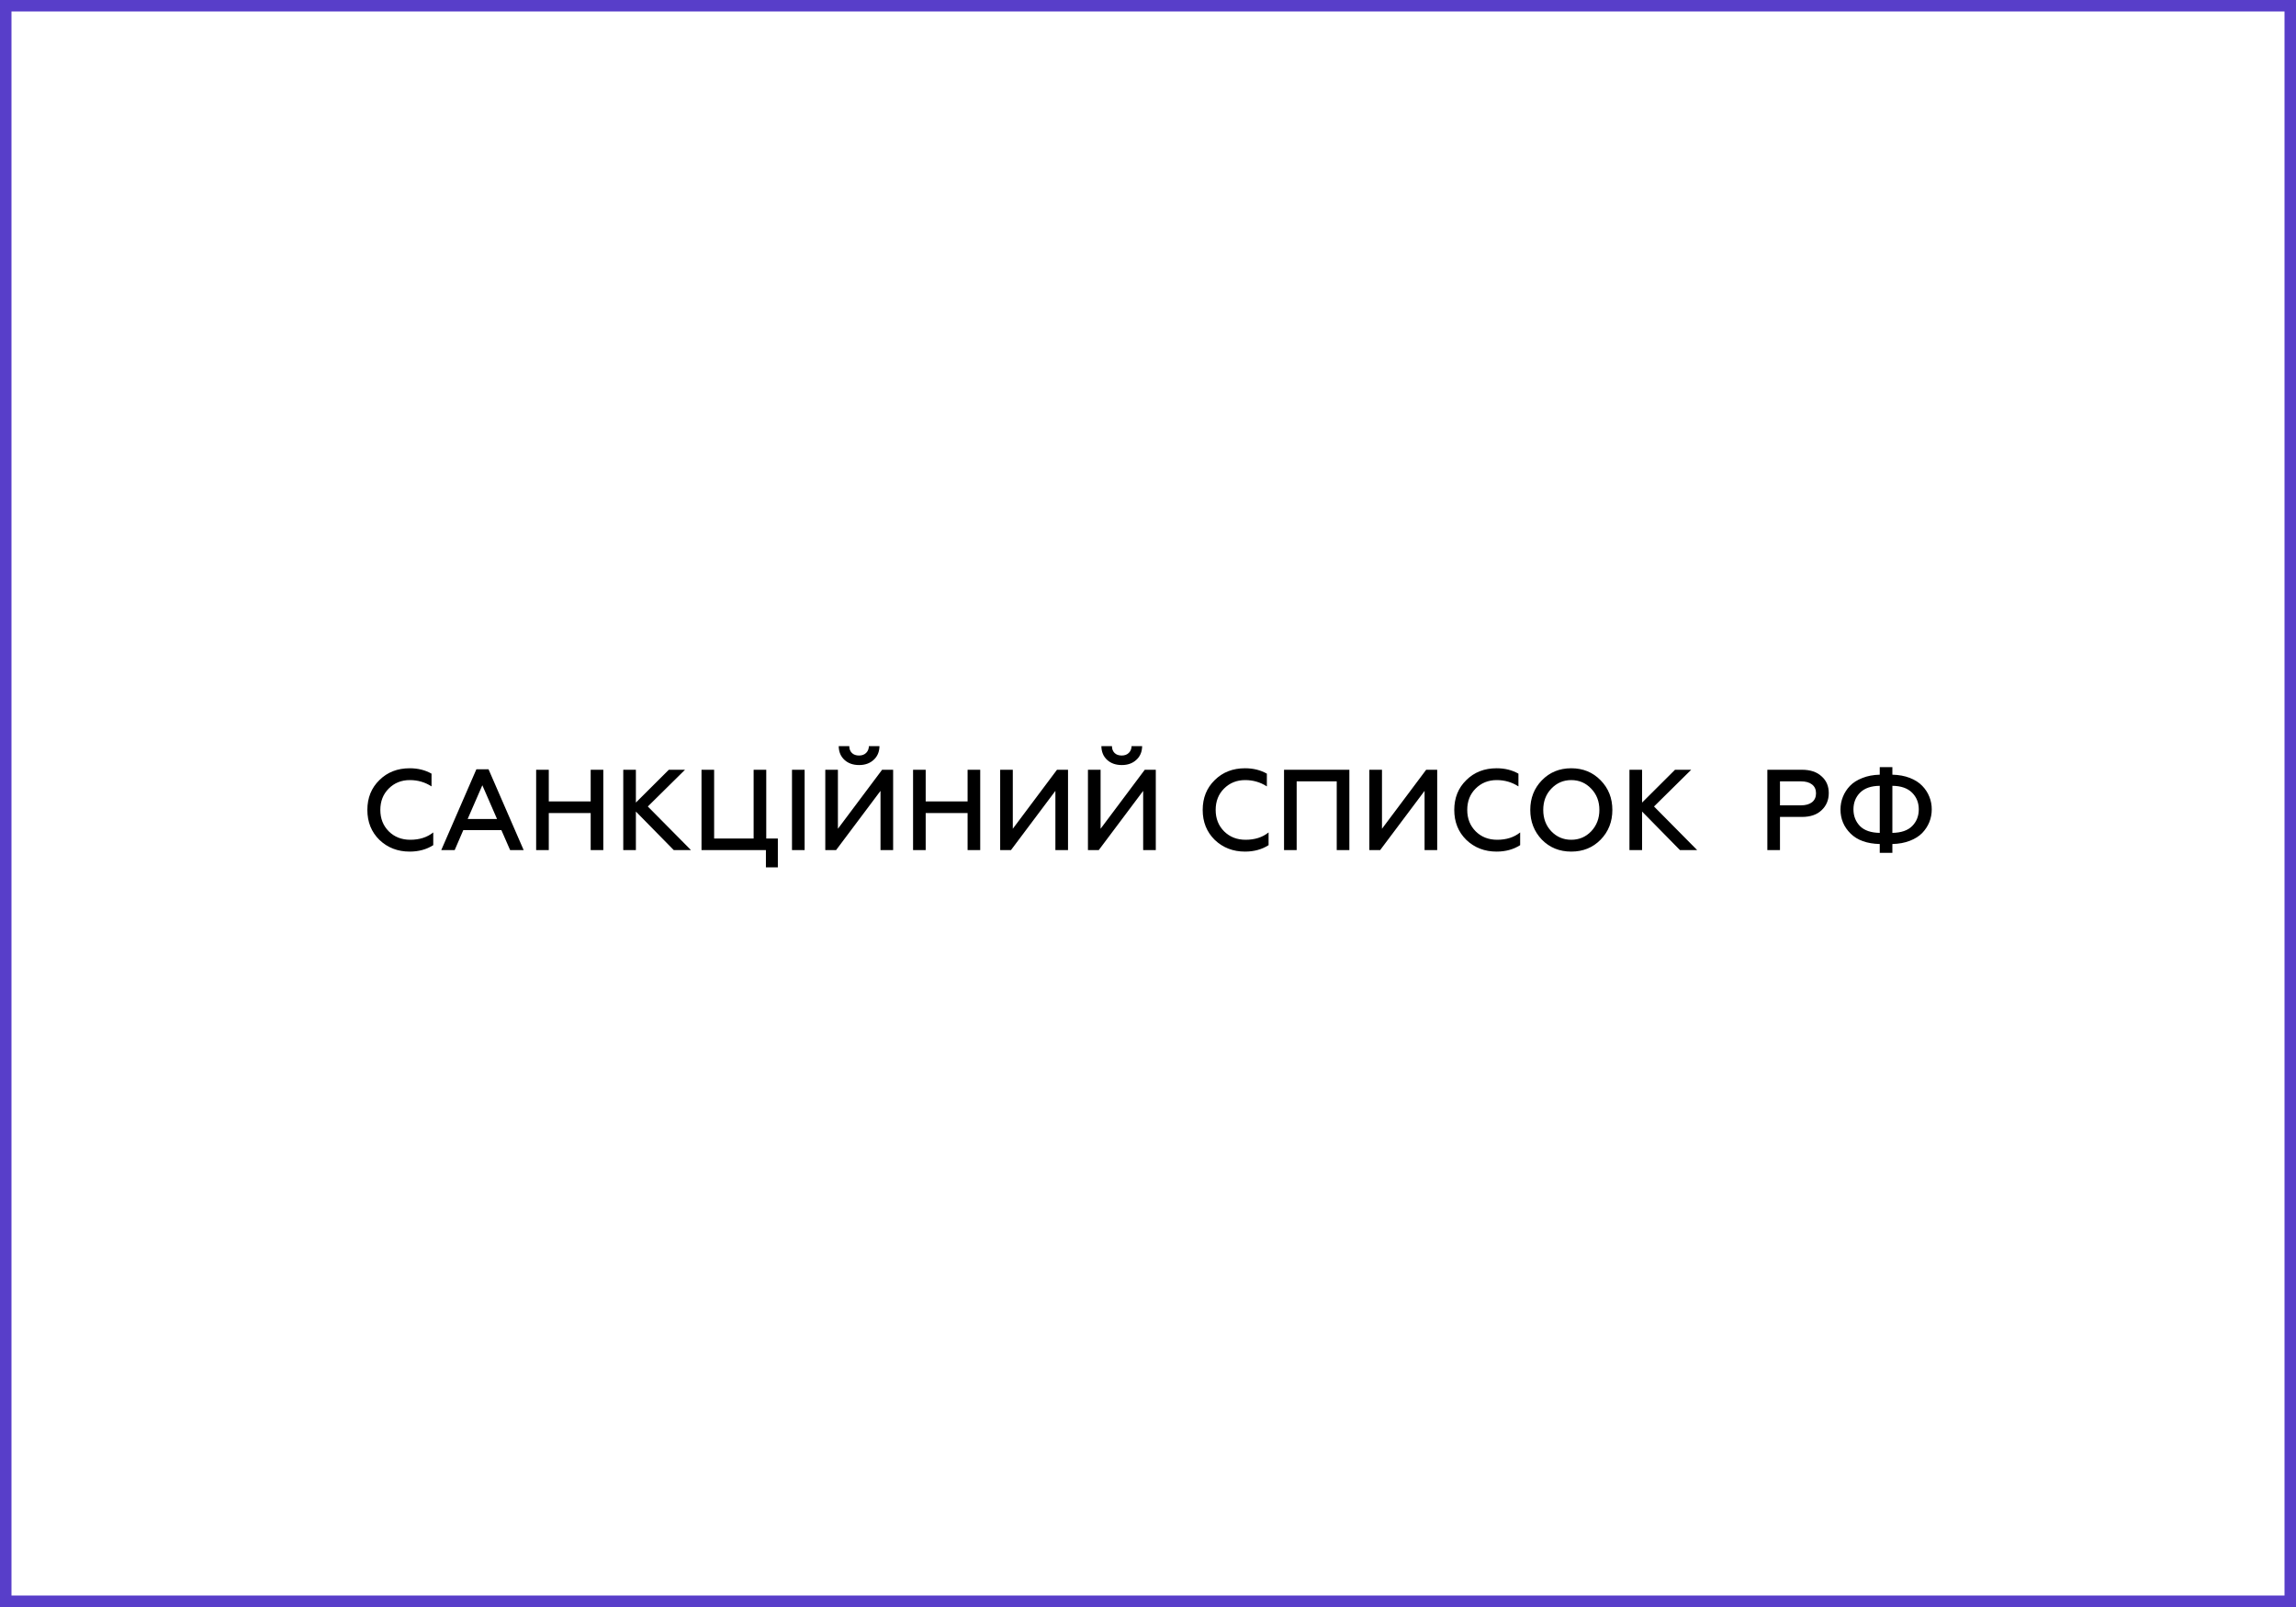 <svg width="200" height="140" viewBox="0 0 200 140" fill="none" xmlns="http://www.w3.org/2000/svg">
<rect x="0" y="0" width="200" height="140" fill="#808080" stroke="none"/>
<rect x="0.5" y="0.5" width="199" height="139" fill="white" stroke="#583EC9"/>
<path d="M35.69 74.19C34.643 74.19 33.763 73.85 33.05 73.17C32.35 72.483 32 71.613 32 70.56C32 69.507 32.35 68.64 33.05 67.96C33.743 67.273 34.623 66.93 35.69 66.93C36.403 66.93 37.037 67.087 37.59 67.4V68.51C37.023 68.143 36.393 67.96 35.7 67.96C34.967 67.96 34.353 68.207 33.86 68.7C33.373 69.187 33.13 69.807 33.13 70.56C33.13 71.313 33.377 71.937 33.87 72.43C34.363 72.917 34.987 73.16 35.74 73.16C36.54 73.16 37.207 72.947 37.74 72.52V73.63C37.153 74.003 36.47 74.19 35.69 74.19ZM39.606 74.06H38.436L41.496 67.02H42.556L45.616 74.06H44.436L43.676 72.32H40.356L39.606 74.06ZM42.016 68.41L40.736 71.35H43.296L42.016 68.41ZM47.803 74.06H46.703V67.06H47.803V69.82H51.453V67.06H52.553V74.06H51.453V70.83H47.803V74.06ZM55.391 74.06H54.291V67.06H55.391V69.92L58.261 67.06H59.671L56.431 70.26L60.191 74.06H58.691L55.391 70.7V74.06ZM67.757 75.56H66.717V74.06H61.107V67.06H62.207V73.05H65.647V67.06H66.747V73.05H67.757V75.56ZM70.089 74.06H68.989V67.06H70.089V74.06ZM72.829 74.06H71.889V67.06H72.989V72.2L76.839 67.06H77.799V74.06H76.699V68.9L72.829 74.06ZM74.839 66.65C74.312 66.65 73.885 66.5 73.559 66.2C73.232 65.9 73.065 65.5 73.059 65H73.979C73.979 65.247 74.055 65.447 74.209 65.6C74.362 65.747 74.569 65.82 74.829 65.82C75.089 65.82 75.295 65.743 75.449 65.59C75.602 65.437 75.682 65.24 75.689 65H76.609C76.602 65.5 76.432 65.9 76.099 66.2C75.772 66.5 75.352 66.65 74.839 66.65ZM80.635 74.06H79.535V67.06H80.635V69.82H84.285V67.06H85.385V74.06H84.285V70.83H80.635V74.06ZM88.063 74.06H87.123V67.06H88.223V72.2L92.073 67.06H93.033V74.06H91.933V68.9L88.063 74.06ZM95.71 74.06H94.769V67.06H95.87V72.2L99.719 67.06H100.679V74.06H99.579V68.9L95.71 74.06ZM97.719 66.65C97.193 66.65 96.766 66.5 96.439 66.2C96.113 65.9 95.946 65.5 95.939 65H96.859C96.859 65.247 96.936 65.447 97.09 65.6C97.243 65.747 97.45 65.82 97.71 65.82C97.969 65.82 98.176 65.743 98.329 65.59C98.483 65.437 98.563 65.24 98.57 65H99.49C99.483 65.5 99.313 65.9 98.98 66.2C98.653 66.5 98.233 66.65 97.719 66.65ZM108.454 74.19C107.407 74.19 106.527 73.85 105.814 73.17C105.114 72.483 104.764 71.613 104.764 70.56C104.764 69.507 105.114 68.64 105.814 67.96C106.507 67.273 107.387 66.93 108.454 66.93C109.167 66.93 109.801 67.087 110.354 67.4V68.51C109.787 68.143 109.157 67.96 108.464 67.96C107.731 67.96 107.117 68.207 106.624 68.7C106.137 69.187 105.894 69.807 105.894 70.56C105.894 71.313 106.14 71.937 106.634 72.43C107.127 72.917 107.751 73.16 108.504 73.16C109.304 73.16 109.971 72.947 110.504 72.52V73.63C109.917 74.003 109.234 74.19 108.454 74.19ZM112.95 74.06H111.85V67.06H117.54V74.06H116.44V68.07H112.95V74.06ZM120.222 74.06H119.282V67.06H120.382V72.2L124.232 67.06H125.192V74.06H124.092V68.9L120.222 74.06ZM130.368 74.19C129.321 74.19 128.441 73.85 127.728 73.17C127.028 72.483 126.678 71.613 126.678 70.56C126.678 69.507 127.028 68.64 127.728 67.96C128.421 67.273 129.301 66.93 130.368 66.93C131.081 66.93 131.715 67.087 132.268 67.4V68.51C131.701 68.143 131.071 67.96 130.378 67.96C129.645 67.96 129.031 68.207 128.538 68.7C128.051 69.187 127.808 69.807 127.808 70.56C127.808 71.313 128.055 71.937 128.548 72.43C129.041 72.917 129.665 73.16 130.418 73.16C131.218 73.16 131.885 72.947 132.418 72.52V73.63C131.831 74.003 131.148 74.19 130.368 74.19ZM135.129 72.42C135.603 72.913 136.183 73.16 136.869 73.16C137.556 73.16 138.136 72.913 138.609 72.42C139.083 71.913 139.319 71.293 139.319 70.56C139.319 69.82 139.083 69.203 138.609 68.71C138.136 68.21 137.556 67.96 136.869 67.96C136.183 67.96 135.603 68.21 135.129 68.71C134.663 69.197 134.429 69.813 134.429 70.56C134.429 71.307 134.663 71.927 135.129 72.42ZM139.429 73.15C138.749 73.843 137.896 74.19 136.869 74.19C135.843 74.19 134.989 73.843 134.309 73.15C133.636 72.443 133.299 71.58 133.299 70.56C133.299 69.533 133.636 68.673 134.309 67.98C134.989 67.28 135.843 66.93 136.869 66.93C137.896 66.93 138.749 67.28 139.429 67.98C140.109 68.673 140.449 69.533 140.449 70.56C140.449 71.587 140.109 72.45 139.429 73.15ZM143.038 74.06H141.938V67.06H143.038V69.92L145.908 67.06H147.318L144.078 70.26L147.838 74.06H146.338L143.038 70.7V74.06ZM155.05 74.06H153.95V67.06H156.96C157.693 67.06 158.263 67.25 158.67 67.63C159.09 67.997 159.3 68.483 159.3 69.09C159.3 69.697 159.09 70.197 158.67 70.59C158.263 70.977 157.693 71.17 156.96 71.17H155.05V74.06ZM155.05 68.07V70.16H156.87C157.283 70.16 157.606 70.07 157.84 69.89C158.073 69.703 158.19 69.443 158.19 69.11C158.19 68.777 158.073 68.52 157.84 68.34C157.613 68.16 157.29 68.07 156.87 68.07H155.05ZM164.841 74.3H163.741V73.53C162.634 73.503 161.787 73.2 161.201 72.62C160.614 72.04 160.321 71.34 160.321 70.52C160.321 70.133 160.391 69.767 160.531 69.42C160.671 69.067 160.874 68.75 161.141 68.47C161.414 68.183 161.774 67.953 162.221 67.78C162.667 67.6 163.174 67.503 163.741 67.49V66.83H164.841V67.49C165.407 67.503 165.914 67.597 166.361 67.77C166.807 67.943 167.167 68.173 167.441 68.46C167.714 68.74 167.921 69.057 168.061 69.41C168.201 69.757 168.271 70.123 168.271 70.51C168.271 70.897 168.201 71.267 168.061 71.62C167.921 71.967 167.714 72.283 167.441 72.57C167.167 72.85 166.807 73.077 166.361 73.25C165.914 73.423 165.407 73.517 164.841 73.53V74.3ZM163.741 72.56V68.46C162.987 68.467 162.414 68.667 162.021 69.06C161.641 69.447 161.451 69.93 161.451 70.51C161.451 71.09 161.641 71.577 162.021 71.97C162.401 72.35 162.974 72.547 163.741 72.56ZM164.841 68.46V72.56C165.607 72.547 166.181 72.35 166.561 71.97C166.947 71.583 167.141 71.097 167.141 70.51C167.141 69.93 166.947 69.447 166.561 69.06C166.167 68.667 165.594 68.467 164.841 68.46Z" fill="black"/>
</svg>
